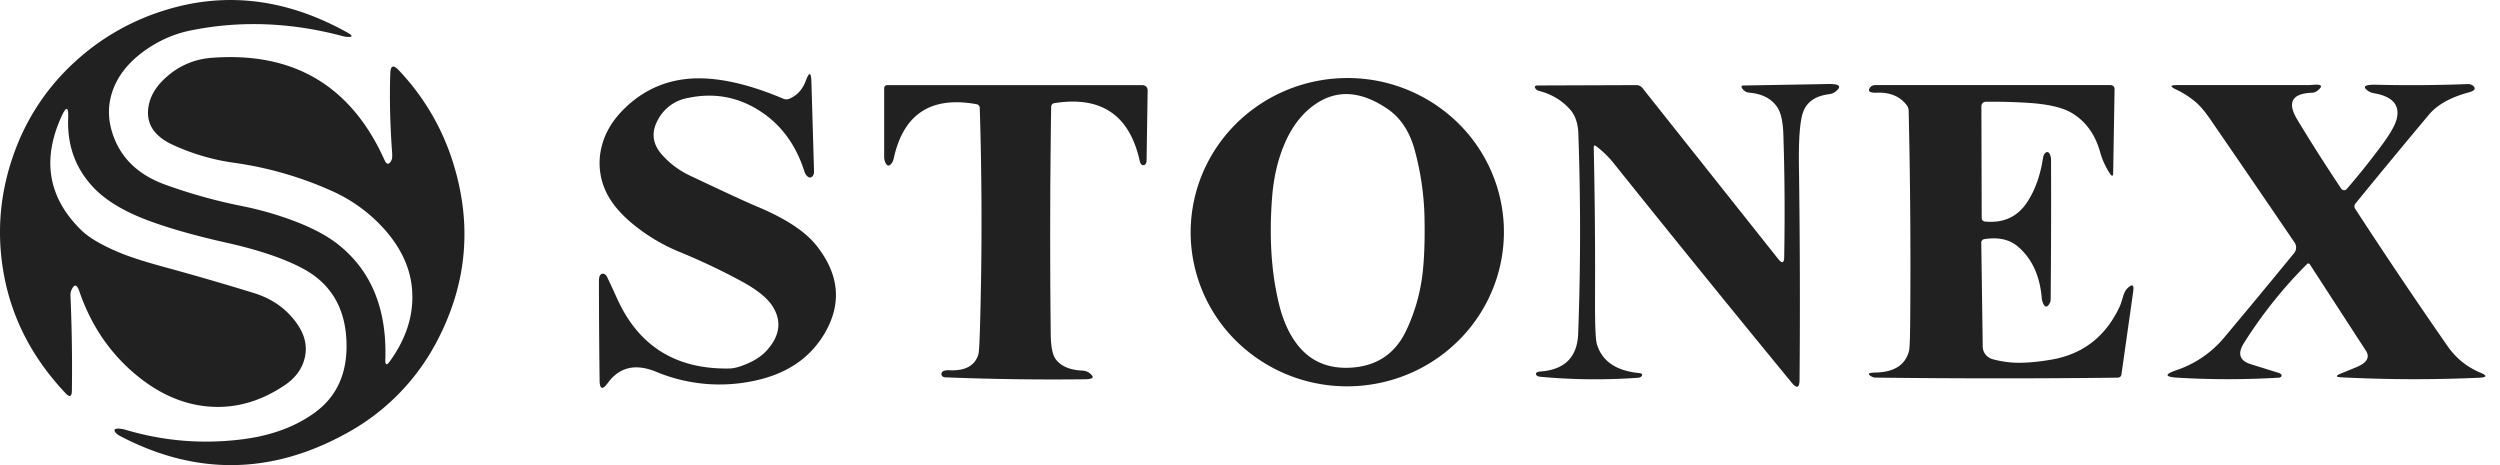 <svg xmlns="http://www.w3.org/2000/svg" width="129" height="24" fill="none"><path fill="#212121" d="M20.202 8.264c.036-.07.045-.216.028-.435-.104-1.45-.134-2.8-.09-4.05.012-.397.155-.45.428-.163A12.158 12.158 0 0 1 23.4 8.464c.95 3.088.703 6.065-.744 8.93a11.43 11.43 0 0 1-4.836 4.995c-3.862 2.11-7.736 2.147-11.623.11a.728.728 0 0 1-.22-.163c-.143-.17-.062-.242.245-.212.079.008.175.029.287.062 1.967.582 3.973.741 6.019.479 1.499-.192 2.75-.66 3.753-1.402 1.072-.796 1.606-1.937 1.601-3.422-.006-1.845-.748-3.168-2.227-3.969-.973-.525-2.296-.975-3.969-1.348-1.455-.325-2.718-.676-3.788-1.054-1.38-.488-2.405-1.086-3.074-1.795C3.9 8.7 3.466 7.513 3.518 6.112c.023-.63-.095-.658-.353-.084-1.014 2.24-.67 4.19 1.032 5.852.405.394 1.078.786 2.02 1.176.503.206 1.24.443 2.212.71 1.56.425 3.113.876 4.66 1.351.947.292 1.688.813 2.221 1.564.39.546.537 1.098.441 1.655-.11.63-.47 1.148-1.079 1.554-1.322.884-2.701 1.239-4.138 1.064-1.272-.155-2.482-.725-3.631-1.711-1.291-1.107-2.227-2.512-2.81-4.213-.124-.365-.259-.388-.403-.07a.65.65 0 0 0-.053.301c.071 1.666.095 3.299.072 4.898-.004.315-.114.358-.328.129C1.619 18.425.545 16.305.159 13.925c-.34-2.089-.135-4.14.616-6.152a11.64 11.64 0 0 1 3.069-4.564A12.101 12.101 0 0 1 8.473.54c3.144-.99 6.283-.616 9.415 1.119.342.19.336.27-.016.24a.91.91 0 0 1-.169-.03c-2.698-.722-5.33-.819-7.895-.291-.809.166-1.569.497-2.28.991-.759.532-1.292 1.139-1.598 1.82-.405.9-.409 1.832-.013 2.8.45 1.095 1.323 1.876 2.618 2.343 1.285.465 2.597.83 3.935 1.098.89.177 1.758.422 2.603.735.994.367 1.786.783 2.374 1.248 1.712 1.353 2.524 3.335 2.436 5.946-.01.285.068.313.235.081.847-1.174 1.23-2.383 1.15-3.628-.068-1.097-.523-2.131-1.363-3.103a8.013 8.013 0 0 0-2.85-2.086 18.57 18.57 0 0 0-4.982-1.424 11.196 11.196 0 0 1-3.169-.932c-.936-.433-1.354-1.06-1.254-1.88.073-.606.403-1.159.989-1.657a3.884 3.884 0 0 1 2.264-.945c4.227-.33 7.206 1.427 8.937 5.27.112.255.233.258.362.01ZM40.706 5.105c.412-.167.702-.477.87-.93.18-.485.279-.465.293.06l.135 4.592a.493.493 0 0 1-.021.166.263.263 0 0 1-.07.115c-.092.084-.19.066-.294-.053a.628.628 0 0 1-.122-.24c-.42-1.302-1.136-2.3-2.149-2.997-1.187-.815-2.49-1.066-3.913-.75a2.15 2.15 0 0 0-1.448 1.044c-.394.667-.341 1.287.16 1.858.404.459.883.82 1.435 1.082 1.804.855 2.941 1.38 3.413 1.577 1.503.623 2.546 1.3 3.127 2.033 1.187 1.49 1.33 3.002.432 4.535-.767 1.306-2.005 2.128-3.713 2.468a8.503 8.503 0 0 1-4.986-.482c-1.063-.436-1.894-.243-2.492.579-.276.375-.416.33-.423-.134a386.33 386.33 0 0 1-.034-5.149c0-.225.066-.344.197-.357.04-.003.082.01.12.04.04.029.074.072.099.123.175.363.345.729.51 1.098 1.11 2.475 3.047 3.686 5.815 3.631.269-.006.622-.111 1.06-.316.358-.168.65-.38.876-.634.667-.753.76-1.507.281-2.262-.269-.421-.786-.841-1.551-1.26a32.946 32.946 0 0 0-3.306-1.567 9.341 9.341 0 0 1-2.187-1.283c-.782-.61-1.314-1.244-1.595-1.899a3.458 3.458 0 0 1-.157-2.317c.184-.678.568-1.303 1.152-1.874 1.228-1.201 2.75-1.709 4.566-1.523 1.087.11 2.296.448 3.629 1.013a.386.386 0 0 0 .29.013ZM77.597 11.684a7.843 7.843 0 0 1-.504 3.064 7.947 7.947 0 0 1-1.656 2.643 8.093 8.093 0 0 1-2.557 1.82 8.196 8.196 0 0 1-3.069.718 8.15 8.15 0 0 1-5.797-2.12 7.89 7.89 0 0 1-2.571-5.533 7.845 7.845 0 0 1 .503-3.065c.37-.979.933-1.877 1.656-2.643A8.093 8.093 0 0 1 66.16 4.75a8.196 8.196 0 0 1 3.069-.718 8.15 8.15 0 0 1 5.797 2.119 7.89 7.89 0 0 1 2.572 5.534Zm-5.994-6.06c-1.379-.943-2.632-1.019-3.76-.228-.682.477-1.215 1.183-1.598 2.117-.326.793-.527 1.68-.604 2.665-.16 2.069-.04 3.915.363 5.54.183.744.453 1.374.81 1.889.678.982 1.641 1.437 2.89 1.364 1.34-.078 2.295-.72 2.862-1.927a9.357 9.357 0 0 0 .832-2.881c.096-.8.131-1.79.106-2.965a14.358 14.358 0 0 0-.503-3.447c-.26-.96-.727-1.668-1.398-2.127ZM119.184 13.634a.087.087 0 0 0-.104-.034.104.104 0 0 0-.034.022 23.406 23.406 0 0 0-3.256 4.075c-.348.55-.229.917.357 1.098l1.442.45a.275.275 0 0 1 .103.056c.025.023.039.05.038.073 0 .033-.016.062-.047.084a.146.146 0 0 1-.085.029 44.13 44.13 0 0 1-5.227.003c-.681-.042-.699-.173-.053-.394a5.466 5.466 0 0 0 2.462-1.693 479.557 479.557 0 0 0 3.597-4.344.452.452 0 0 0 .025-.541 1506.49 1506.49 0 0 0-4.354-6.366c-.277-.404-.534-.704-.769-.9a4.66 4.66 0 0 0-1.014-.645c-.304-.144-.284-.216.06-.216h6.728c.075 0 .176-.005.303-.015.461-.04.531.065.21.316a.488.488 0 0 1-.282.094c-1.028.043-1.276.506-.744 1.388a92.95 92.95 0 0 0 2.267 3.56.178.178 0 0 0 .138.08.18.18 0 0 0 .147-.061 38.244 38.244 0 0 0 1.852-2.321c.4-.549.64-.972.719-1.27.192-.73-.194-1.18-1.157-1.351a.772.772 0 0 1-.316-.122c-.319-.228-.167-.333.457-.316 1.557.037 3.115.026 4.673-.035a.423.423 0 0 1 .284.082c.171.146.102.26-.206.344-.945.254-1.632.637-2.061 1.148a447.081 447.081 0 0 0-3.798 4.594.23.23 0 0 0-.05.13.215.215 0 0 0 .035.133 275.57 275.57 0 0 0 4.773 7.094c.431.62.995 1.075 1.692 1.367.361.152.345.239-.047.26a73.906 73.906 0 0 1-7.122-.02c-.302-.014-.315-.078-.038-.193l.789-.322c.563-.23.733-.516.509-.86l-2.896-4.46ZM54.24 5.505a449.489 449.489 0 0 0-.022 11.739c.006.64.093 1.072.26 1.295.27.36.731.556 1.382.585a.647.647 0 0 1 .5.269c.084.115-.048.174-.397.178-2.398.027-4.795-.006-7.19-.1a.236.236 0 0 1-.138-.049.142.142 0 0 1-.057-.107c-.002-.152.134-.222.407-.21.832.04 1.334-.24 1.505-.841.029-.107.056-.599.08-1.477a188.33 188.33 0 0 0-.015-11.226.193.193 0 0 0-.048-.12.198.198 0 0 0-.114-.064c-2.342-.426-3.765.497-4.27 2.768a.687.687 0 0 1-.119.288c-.13.169-.24.145-.331-.072a.694.694 0 0 1-.05-.282V4.548a.156.156 0 0 1 .156-.156h13.168a.284.284 0 0 1 .194.077.26.26 0 0 1 .078.185l-.056 3.644a.284.284 0 0 1-.045.154.156.156 0 0 1-.108.072c-.098.01-.167-.072-.207-.248-.53-2.354-1.998-3.338-4.407-2.952a.188.188 0 0 0-.156.181ZM82.366 7.548c-.088-.067-.13-.045-.129.065.057 2.605.079 5.208.066 7.81-.004 1.325.027 2.1.094 2.325.26.882.983 1.382 2.168 1.501.15.015.202.063.156.144a.18.18 0 0 1-.077.067.34.34 0 0 1-.123.033c-1.687.12-3.373.103-5.058-.053a.345.345 0 0 1-.086-.02.258.258 0 0 1-.07-.037.146.146 0 0 1-.043-.05.083.083 0 0 1-.007-.053c.01-.062.085-.099.225-.11 1.257-.091 1.908-.743 1.952-1.954.127-3.44.13-6.883.009-10.325-.019-.526-.16-.938-.422-1.236-.415-.471-.948-.792-1.599-.963-.093-.023-.16-.067-.197-.132-.058-.1-.017-.15.122-.15l5.096-.018c.059 0 .118.014.172.04a.41.41 0 0 1 .14.116l6.997 8.811c.205.257.309.221.313-.106.038-2.198.023-4.306-.044-6.325-.022-.665-.131-1.136-.325-1.414-.302-.431-.777-.675-1.423-.731a.476.476 0 0 1-.382-.232c-.058-.094-.028-.14.091-.14 1.451-.024 2.904-.049 4.357-.076.594-.01.716.122.366.398a.68.68 0 0 1-.331.128c-.714.092-1.162.41-1.345.957-.155.459-.222 1.365-.204 2.718.052 3.779.063 7.465.032 11.06-.005.426-.141.474-.41.144A1221.283 1221.283 0 0 1 83.27 8.427a5.003 5.003 0 0 0-.904-.88ZM102.412 11.43c.957.097 1.687-.235 2.19-.998.406-.616.68-1.379.819-2.29a.545.545 0 0 1 .049-.162.268.268 0 0 1 .086-.104c.102-.069.182-.02.241.144a.731.731 0 0 1 .037.253c.008 2.375.002 4.752-.019 7.129a.52.52 0 0 1-.072.284c-.123.194-.233.175-.331-.06a.929.929 0 0 1-.06-.274c-.104-1.16-.523-2.044-1.257-2.653-.425-.35-.994-.47-1.705-.36a.188.188 0 0 0-.113.063.175.175 0 0 0-.043.119l.075 5.374a.663.663 0 0 0 .148.401.72.72 0 0 0 .371.24c.501.135 1 .196 1.498.181.447-.01.942-.061 1.486-.153 1.664-.275 2.858-1.204 3.582-2.787.035-.08.085-.231.15-.457.056-.198.131-.344.225-.438.252-.248.354-.2.307.141l-.61 4.304a.183.183 0 0 1-.063.113.198.198 0 0 1-.125.047c-4.166.05-8.333.049-12.5-.003a.381.381 0 0 1-.177-.041c-.27-.14-.215-.213.162-.219.972-.017 1.553-.388 1.742-1.114.036-.13.057-.728.063-1.792.027-3.532 0-7.064-.081-10.594a.481.481 0 0 0-.094-.288c-.35-.463-.868-.68-1.552-.653-.375.014-.487-.079-.337-.279a.278.278 0 0 1 .11-.083.378.378 0 0 1 .15-.03h12.145a.207.207 0 0 1 .189.124c.01.025.015.05.014.077l-.072 4.313c-.002.202-.059.218-.172.047a3.955 3.955 0 0 1-.503-1.107c-.257-.924-.752-1.6-1.486-2.03-.463-.27-1.185-.437-2.165-.504-.759-.05-1.508-.07-2.249-.06a.23.23 0 0 0-.225.23l.016 5.776c0 .043.016.084.044.116a.178.178 0 0 0 .112.056Z"/></svg>
